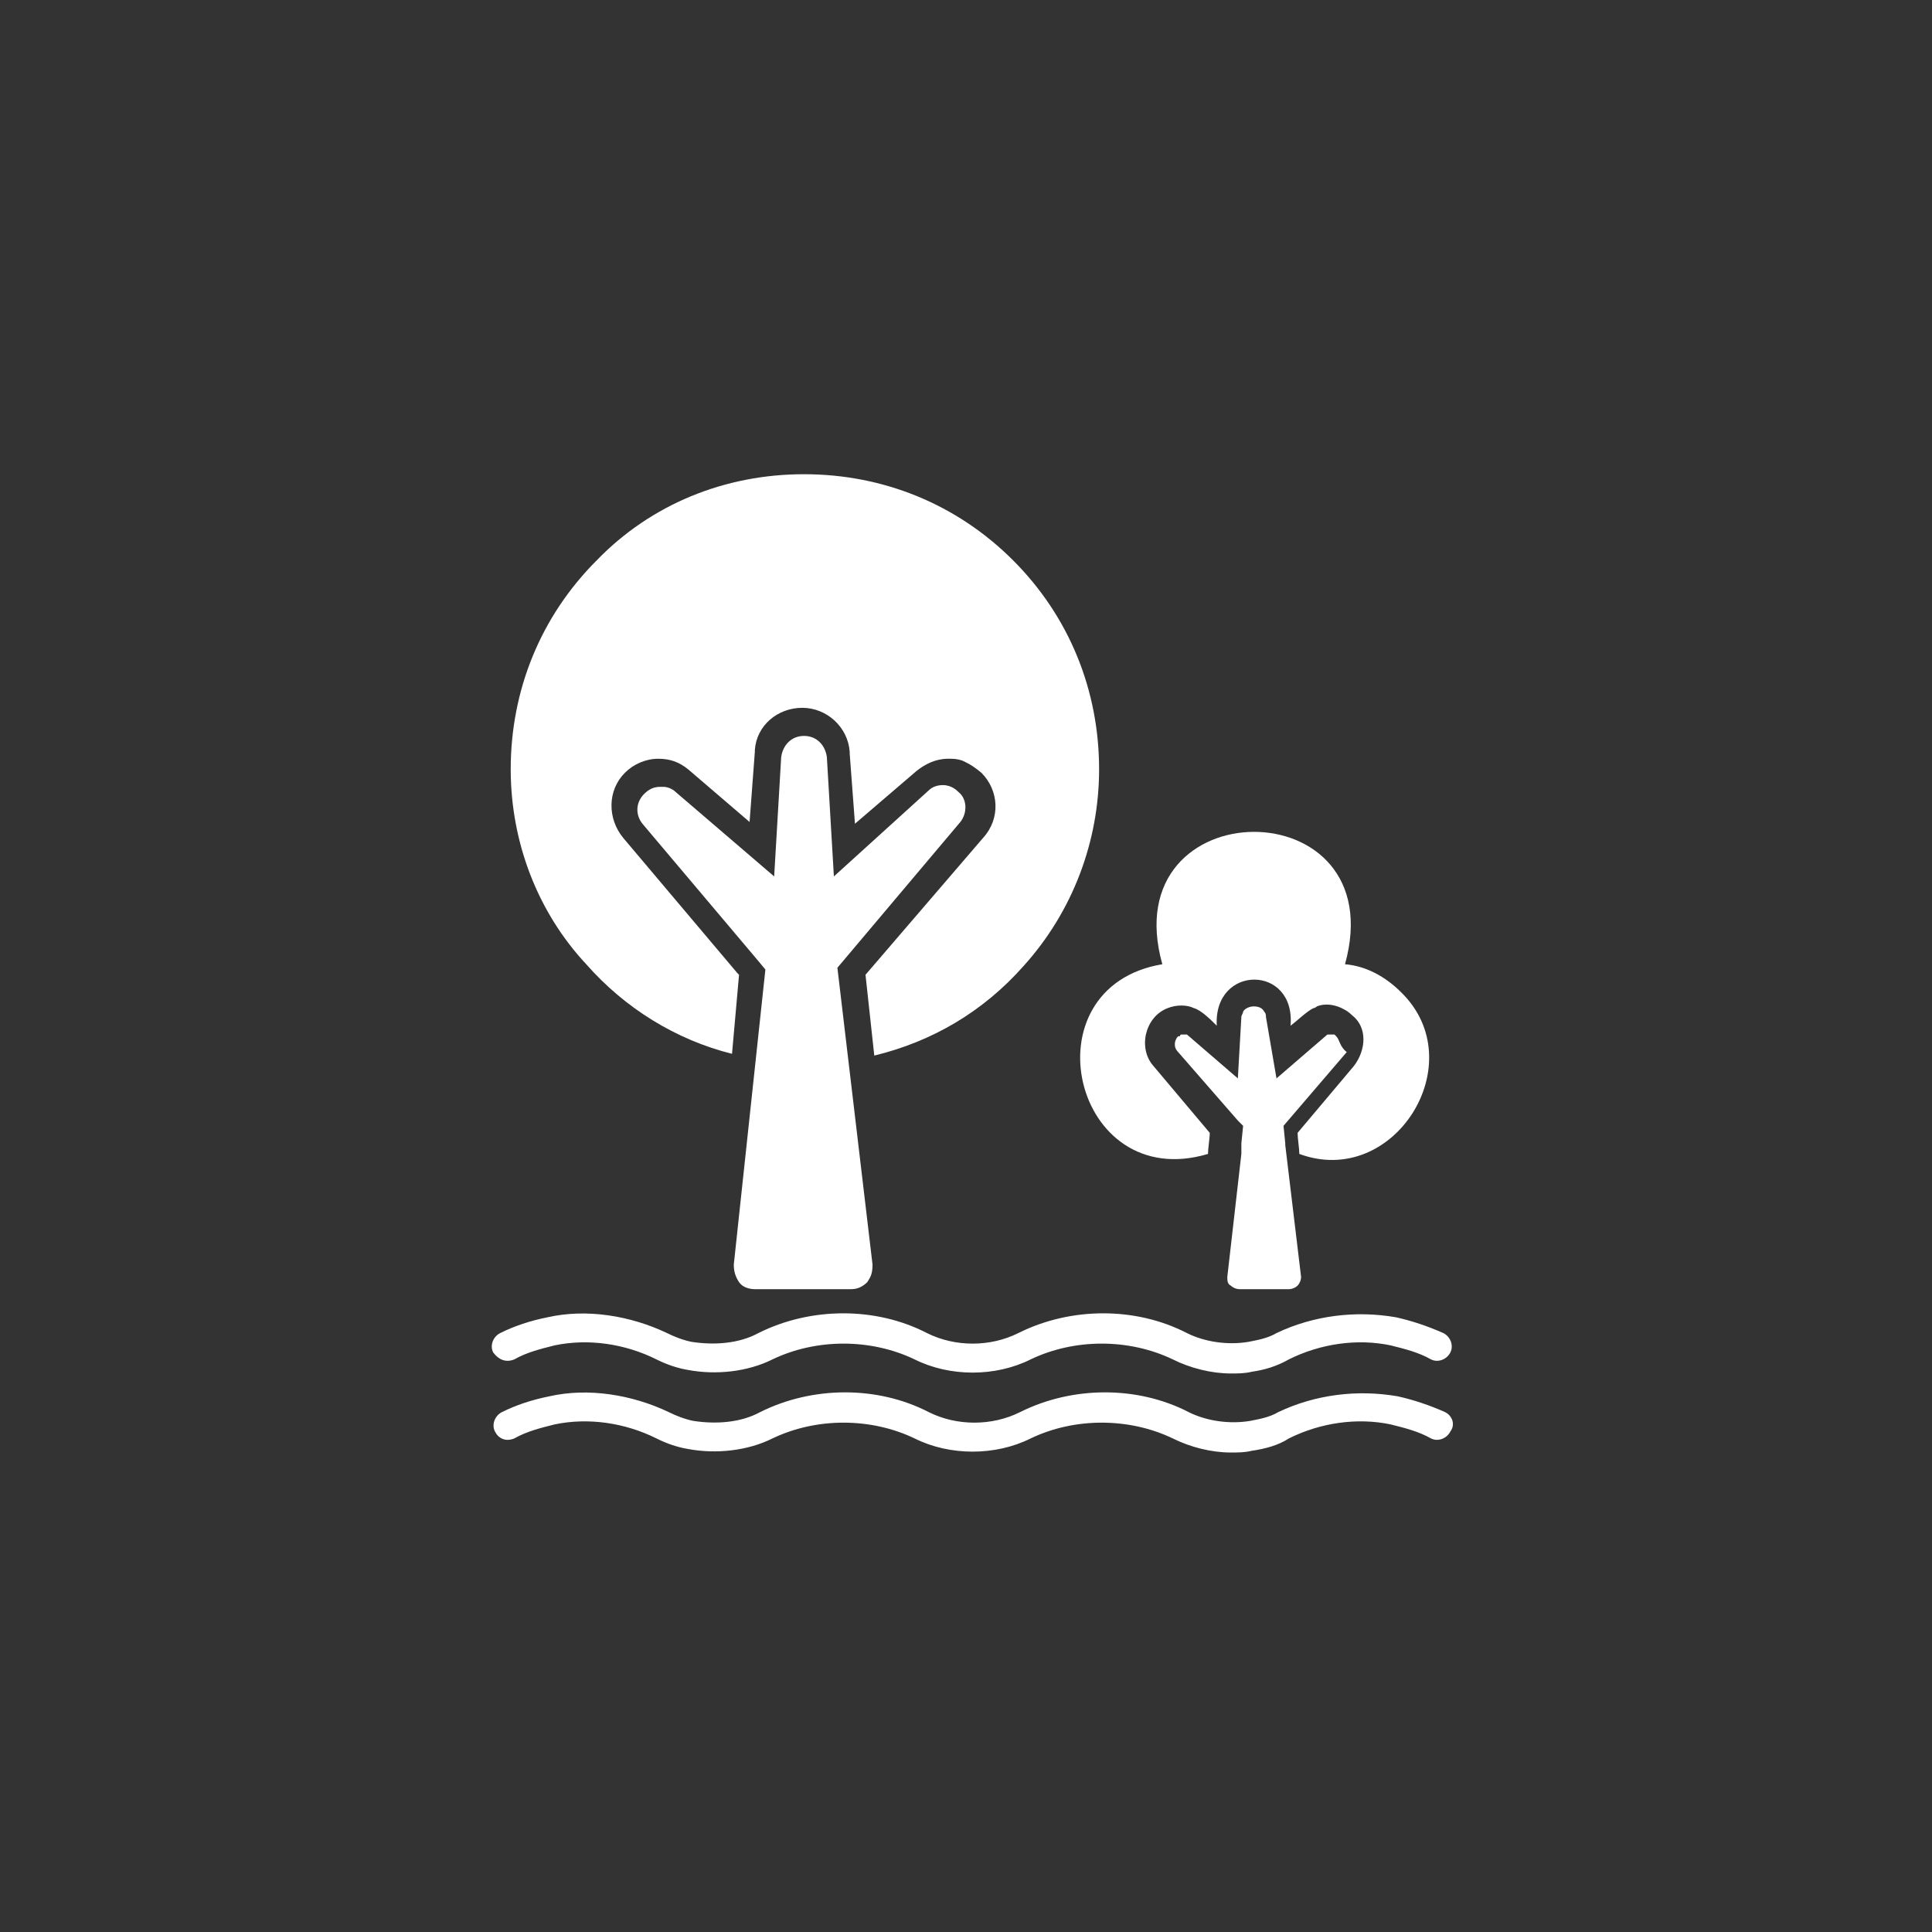 <svg width="110" height="110" viewBox="0 0 110 110" fill="none" xmlns="http://www.w3.org/2000/svg">
<rect x="0" y="0" width="110" height="110" fill="#333333" stroke="none"/>
<path d="M29.279 77.4C29.979 77 30.779 76.8 31.578 76.6C33.478 76.2 35.578 76.5 37.379 77.4C37.978 77.7 38.578 77.9 39.178 78C40.779 78.3 42.578 78.1 43.978 77.4C46.478 76.2 49.578 76.2 52.078 77.4C54.078 78.4 56.678 78.4 58.678 77.4C61.178 76.2 64.278 76.2 66.778 77.4C67.778 77.9 68.978 78.2 70.079 78.2C70.478 78.2 70.879 78.2 71.278 78.1C71.978 78 72.678 77.8 73.379 77.4C75.178 76.5 77.278 76.2 79.178 76.6C79.978 76.8 80.778 77 81.478 77.4C81.879 77.6 82.379 77.4 82.579 77C82.778 76.6 82.579 76.1 82.178 75.9C81.278 75.5 80.379 75.2 79.478 75C77.178 74.6 74.778 74.9 72.678 75.9C72.178 76.2 71.579 76.3 71.079 76.4C69.879 76.6 68.579 76.4 67.579 75.9C64.678 74.4 60.978 74.4 57.978 75.9C56.379 76.7 54.379 76.7 52.779 75.9C49.879 74.4 46.178 74.4 43.178 75.9C42.078 76.5 40.678 76.6 39.379 76.4C38.879 76.3 38.379 76.1 37.978 75.9C35.879 74.9 33.379 74.5 31.178 75C30.178 75.2 29.279 75.5 28.479 75.9C28.078 76.1 27.878 76.6 28.078 77C28.378 77.4 28.779 77.6 29.279 77.4ZM82.278 80.4C81.379 80 80.478 79.7 79.579 79.5C77.278 79.1 74.879 79.4 72.778 80.4C72.278 80.7 71.678 80.8 71.178 80.9C69.978 81.1 68.678 80.9 67.678 80.4C64.778 78.9 61.078 78.9 58.078 80.4C56.478 81.2 54.478 81.2 52.879 80.4C49.978 78.9 46.279 78.9 43.279 80.4C42.178 81 40.779 81.1 39.478 80.9C38.978 80.8 38.478 80.6 38.078 80.4C35.978 79.4 33.478 79 31.279 79.5C30.279 79.7 29.378 80 28.578 80.4C28.178 80.6 27.979 81.1 28.178 81.5C28.378 81.9 28.779 82.1 29.279 81.9C29.979 81.5 30.779 81.3 31.578 81.1C33.478 80.7 35.578 81 37.379 81.9C37.978 82.2 38.578 82.4 39.178 82.5C40.779 82.8 42.578 82.6 43.978 81.9C46.478 80.7 49.578 80.7 52.078 81.9C54.078 82.9 56.678 82.9 58.678 81.9C61.178 80.7 64.278 80.7 66.778 81.9C67.778 82.4 68.978 82.7 70.079 82.7C70.478 82.7 70.879 82.7 71.278 82.6C71.978 82.5 72.778 82.3 73.379 81.9C75.178 81 77.278 80.7 79.178 81.1C79.978 81.3 80.778 81.5 81.478 81.9C81.879 82.1 82.379 81.9 82.579 81.5C82.879 81.1 82.678 80.6 82.278 80.4ZM41.779 72C41.779 72.4 41.879 72.7 42.078 73C42.279 73.3 42.678 73.4 42.978 73.4H48.478C48.879 73.4 49.178 73.2 49.379 73C49.578 72.7 49.678 72.5 49.678 72L47.678 55.1L54.678 46.8C55.078 46.3 55.078 45.5 54.578 45.1C54.478 45 54.178 44.7 53.678 44.7C53.379 44.7 53.078 44.8 52.879 45L47.478 49.9L47.078 43.1C46.978 42.4 46.478 41.9 45.779 41.9C45.078 41.9 44.578 42.4 44.478 43.1L44.078 49.9L38.478 45.1C38.279 44.9 37.978 44.8 37.779 44.8H37.578C37.279 44.8 36.978 44.9 36.678 45.2C36.178 45.7 36.178 46.4 36.578 46.9L43.078 54.6L43.578 55.2L41.779 72ZM68.778 65.7C68.778 65.4 68.879 64.8 68.879 64.5L65.678 60.7C64.778 59.7 65.178 57.9 66.478 57.4C66.978 57.2 67.579 57.2 67.978 57.4C68.379 57.5 68.978 58.1 69.278 58.4C69.079 54.9 73.778 54.9 73.478 58.4C73.879 58.1 74.379 57.6 74.778 57.4C74.879 57.4 74.978 57.3 74.978 57.3C75.478 57.1 76.079 57.2 76.579 57.5C76.778 57.6 76.978 57.8 76.978 57.8C77.879 58.5 77.778 59.8 77.079 60.7L73.879 64.5C73.879 64.8 73.978 65.4 73.978 65.7C79.379 67.7 83.879 60.5 79.778 56.5C78.879 55.6 77.778 55 76.579 54.9C79.379 44.8 63.379 44.9 66.178 54.9C58.379 56.2 61.078 68 68.778 65.7Z" fill="white"/>
<path d="M41.678 60L42.078 55.5L41.978 55.4L35.478 47.7C34.578 46.6 34.578 45 35.578 44C36.078 43.5 36.778 43.2 37.478 43.2C38.178 43.2 38.678 43.4 39.178 43.8L42.678 46.8L42.978 42.8V42.7C43.078 41.3 44.278 40.3 45.678 40.3C47.078 40.3 48.278 41.4 48.378 42.8V42.9L48.678 46.9L52.178 43.9C52.678 43.5 53.278 43.2 53.978 43.2C54.278 43.2 54.478 43.2 54.778 43.3C54.978 43.4 55.278 43.5 55.878 44C56.878 45 56.978 46.6 55.978 47.7L49.278 55.5L49.778 60.1C53.078 59.3 55.978 57.6 58.278 55C61.078 51.9 62.578 47.9 62.578 43.8C62.578 39.3 60.878 35.1 57.678 31.9C54.478 28.7 50.278 27 45.778 27C41.278 27 37.078 28.7 33.978 31.9C30.778 35.1 29.078 39.3 29.078 43.8C29.078 47.9 30.578 51.9 33.378 54.9C35.578 57.4 38.478 59.2 41.678 60ZM76.078 59C75.978 59 75.978 59 76.078 59C75.978 58.9 75.978 58.9 76.078 59L75.978 58.9H75.578L72.678 61.4L72.078 57.9C72.078 57.8 72.078 57.7 71.978 57.6C71.878 57.4 71.678 57.3 71.378 57.3C71.178 57.3 70.878 57.4 70.778 57.6C70.778 57.7 70.678 57.8 70.678 57.9L70.478 61.4L67.578 58.9H67.278C67.278 58.9 67.178 58.9 67.178 59H67.078C66.878 59.2 66.778 59.6 67.078 59.9L70.478 63.8L70.778 64.1L70.678 65.1V65.7L69.878 72.7C69.878 72.9 69.878 73.1 70.078 73.2C70.178 73.3 70.378 73.4 70.578 73.4H73.378C73.578 73.4 73.778 73.3 73.878 73.2C73.978 73.1 74.078 72.9 74.078 72.7L73.178 65.2V65.1L73.078 64.1L76.678 59.9C76.278 59.6 76.278 59.2 76.078 59Z" fill="white"/>
</svg>
